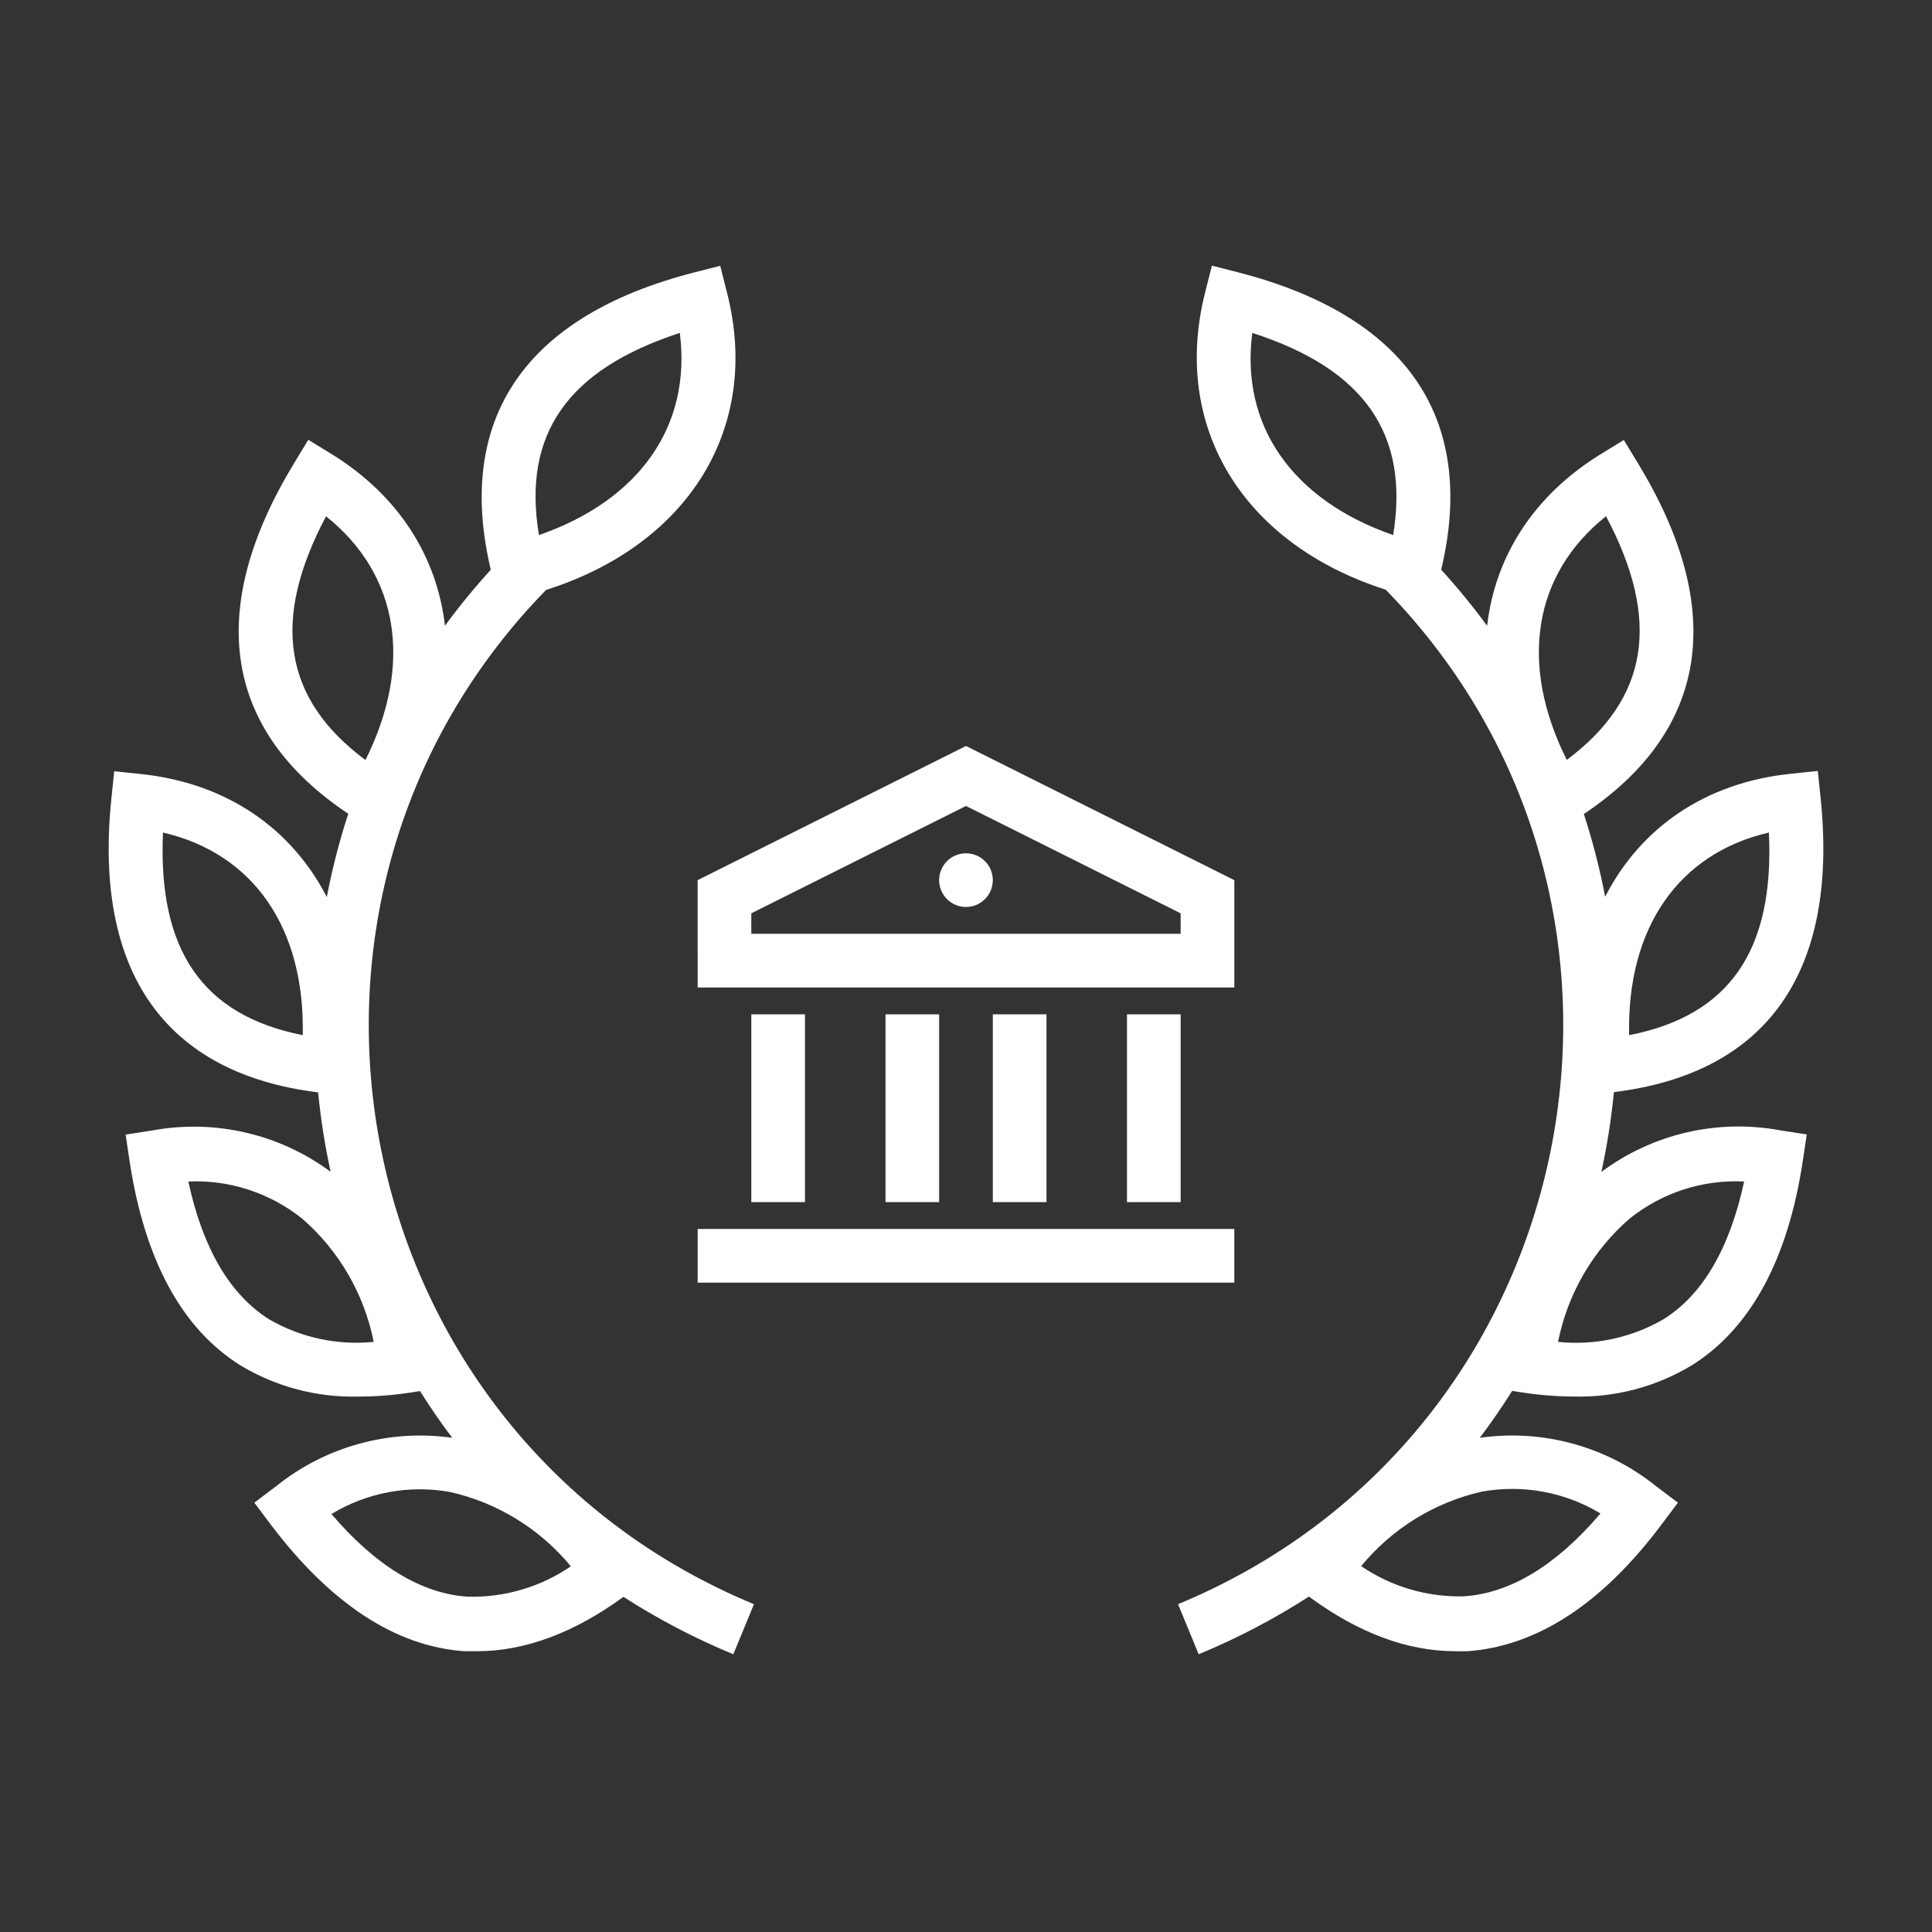 <svg fill="none" height="120" viewBox="0 0 120 120" width="120" xmlns="http://www.w3.org/2000/svg" xmlns:xlink="http://www.w3.org/1999/xlink"><rect x="0" y="0" width="120" height="120" fill="#333333" stroke="none"/><clipPath id="a"><path d="m40 43h40v40h-40z"/></clipPath><path d="m0 0h120v120h-120z" fill="none"/><path d="m86.068 36.626c-8.859-2.827-13.343-10.115-11.208-18.492l.414-1.635 1.628.416c10.485 2.702 14.844 9.084 12.614 18.471 1.025 1.126 1.975 2.289 2.852 3.484.495-4.305 2.892-8.101 7.058-10.663l1.432-.878.874 1.438c5.549 9.108 4.384 16.625-3.357 21.792.553 1.692.993 3.409 1.324 5.14 2.192-4.285 6.228-7.098 11.543-7.64l1.665-.174.174 1.673c1.121 10.799-3.312 17.108-12.837 18.275-.163 1.666-.424 3.321-.78 4.956 3.179-2.362 7.196-3.303 11.099-2.584l1.658.257-.249 1.665c-.927 6.115-3.24 10.376-6.872 12.662-2.214 1.341-4.763 2.018-7.347 1.953-1.08-.004-2.158-.09-3.225-.257l-.606-.094c-.626.996-1.296 1.969-2.009 2.914 3.905-.557 7.875.529 10.964 3.015l1.341 1.014-1.01 1.347c-3.7 4.942-7.754 7.569-12.057 7.879q-.369.008-.761 0c-2.974 0-6.028-1.136-9.09-3.394-2.119 1.367-4.403 2.571-6.848 3.583l-1.281-3.111c25.42-10.522 31.976-43.48 12.896-63.013zm-52.148.013c-19.064 19.535-12.506 52.481 12.909 63l-1.281 3.111c-2.436-1.008-4.712-2.207-6.823-3.567-3.068 2.238-6.127 3.378-9.107 3.378h-.753c-4.28-.288-8.327-2.944-12.057-7.879l-1.01-1.347 1.341-1.014c3.085-2.483 7.048-3.569 10.948-3.017-.71-.942-1.377-1.91-2.001-2.902l-.59.092c-1.075.166-2.16.249-3.248.25-2.576.064-5.117-.611-7.324-1.945-3.632-2.271-5.945-6.554-6.872-12.662l-.249-1.665 1.658-.257c3.893-.717 7.9.217 11.074 2.566-.354-1.627-.613-3.274-.776-4.932-9.495-1.171-13.966-7.479-12.838-18.273l.173-1.673 1.665.174c5.308.559 9.345 3.369 11.54 7.641.332-1.742.775-3.47 1.332-5.173-7.74-5.167-8.904-12.669-3.355-21.791l.874-1.438 1.432.878c4.163 2.564 6.559 6.362 7.055 10.672.875-1.192 1.823-2.353 2.846-3.476-2.22-9.384 2.132-15.771 12.623-18.465l1.628-.416.414 1.635c2.158 8.388-2.352 15.68-11.228 18.497zm52.612-3.405c-6.262-2.172-9.502-6.804-8.749-12.556 6.955 2.24 9.773 6.274 8.749 12.556zm-53.057 0c-1.047-6.274 1.793-10.285 8.749-12.556.739 5.752-2.487 10.384-8.749 12.556zm63.84 13.964c-2.984-5.964-2.08-11.534 2.441-15.137v.008c3.429 6.463 2.645 11.33-2.441 15.129zm-74.615.008c-5.094-3.784-5.878-8.674-2.449-15.137 4.521 3.603 5.426 9.173 2.449 15.137zm-3.896 17.09c-6.217-1.234-9.005-5.268-8.681-12.586 5.621 1.302 8.824 5.934 8.681 12.586zm82.385 0c-.151-6.653 3.059-11.284 8.681-12.586.346 7.319-2.449 11.368-8.681 12.586zm2.125 17.65c-1.979 1.146-4.268 1.636-6.541 1.4.593-2.971 2.151-5.66 4.431-7.644 2.014-1.622 4.55-2.446 7.128-2.316-.896 4.147-2.577 7.046-5.018 8.56zm-86.597 0c-2.441-1.536-4.122-4.412-5.019-8.56h-.03c2.573-.122 5.101.701 7.113 2.316 2.28 1.984 3.839 4.673 4.431 7.644-2.258.228-4.53-.262-6.496-1.4zm67.827 15.329c1.886 1.284 4.127 1.94 6.404 1.874 2.871-.197 5.712-1.922 8.462-5.146-2.212-1.333-4.831-1.815-7.37-1.355-2.94.666-5.577 2.294-7.497 4.628zm-55.507 1.896c-2.871-.189-5.712-1.922-8.462-5.146l.023.008c2.197-1.329 4.798-1.815 7.324-1.37 2.954.657 5.605 2.284 7.535 4.624-1.89 1.29-4.136 1.95-6.42 1.885z" fill="#fff" fill-rule="evenodd"/><g clip-path="url(#a)"><path d="m43.333 76.333h33.333v3.333h-33.333zm3.333-13.333h3.333v11.667h-3.333zm8.333 0h3.333v11.667h-3.333zm6.667 0h3.333v11.667h-3.333zm8.333 0h3.333v11.667h-3.333zm-26.667-8.333s16.667-8.333 16.667-8.333 16.667 8.333 16.667 8.333v6.667h-33.333zm3.333 2.06v1.273h26.667v-1.273s-13.333-6.667-13.333-6.667-13.333 6.667-13.333 6.667zm13.333-.393c-.442 0-.866-.176-1.179-.488-.312-.313-.488-.736-.488-1.179 0-.442.176-.866.488-1.179.313-.313.737-.488 1.179-.488.442 0 .866.176 1.179.488.312.313.488.736.488 1.179 0 .442-.176.866-.488 1.179-.312.313-.737.488-1.179.488z" fill="#fff"/></g></svg>
